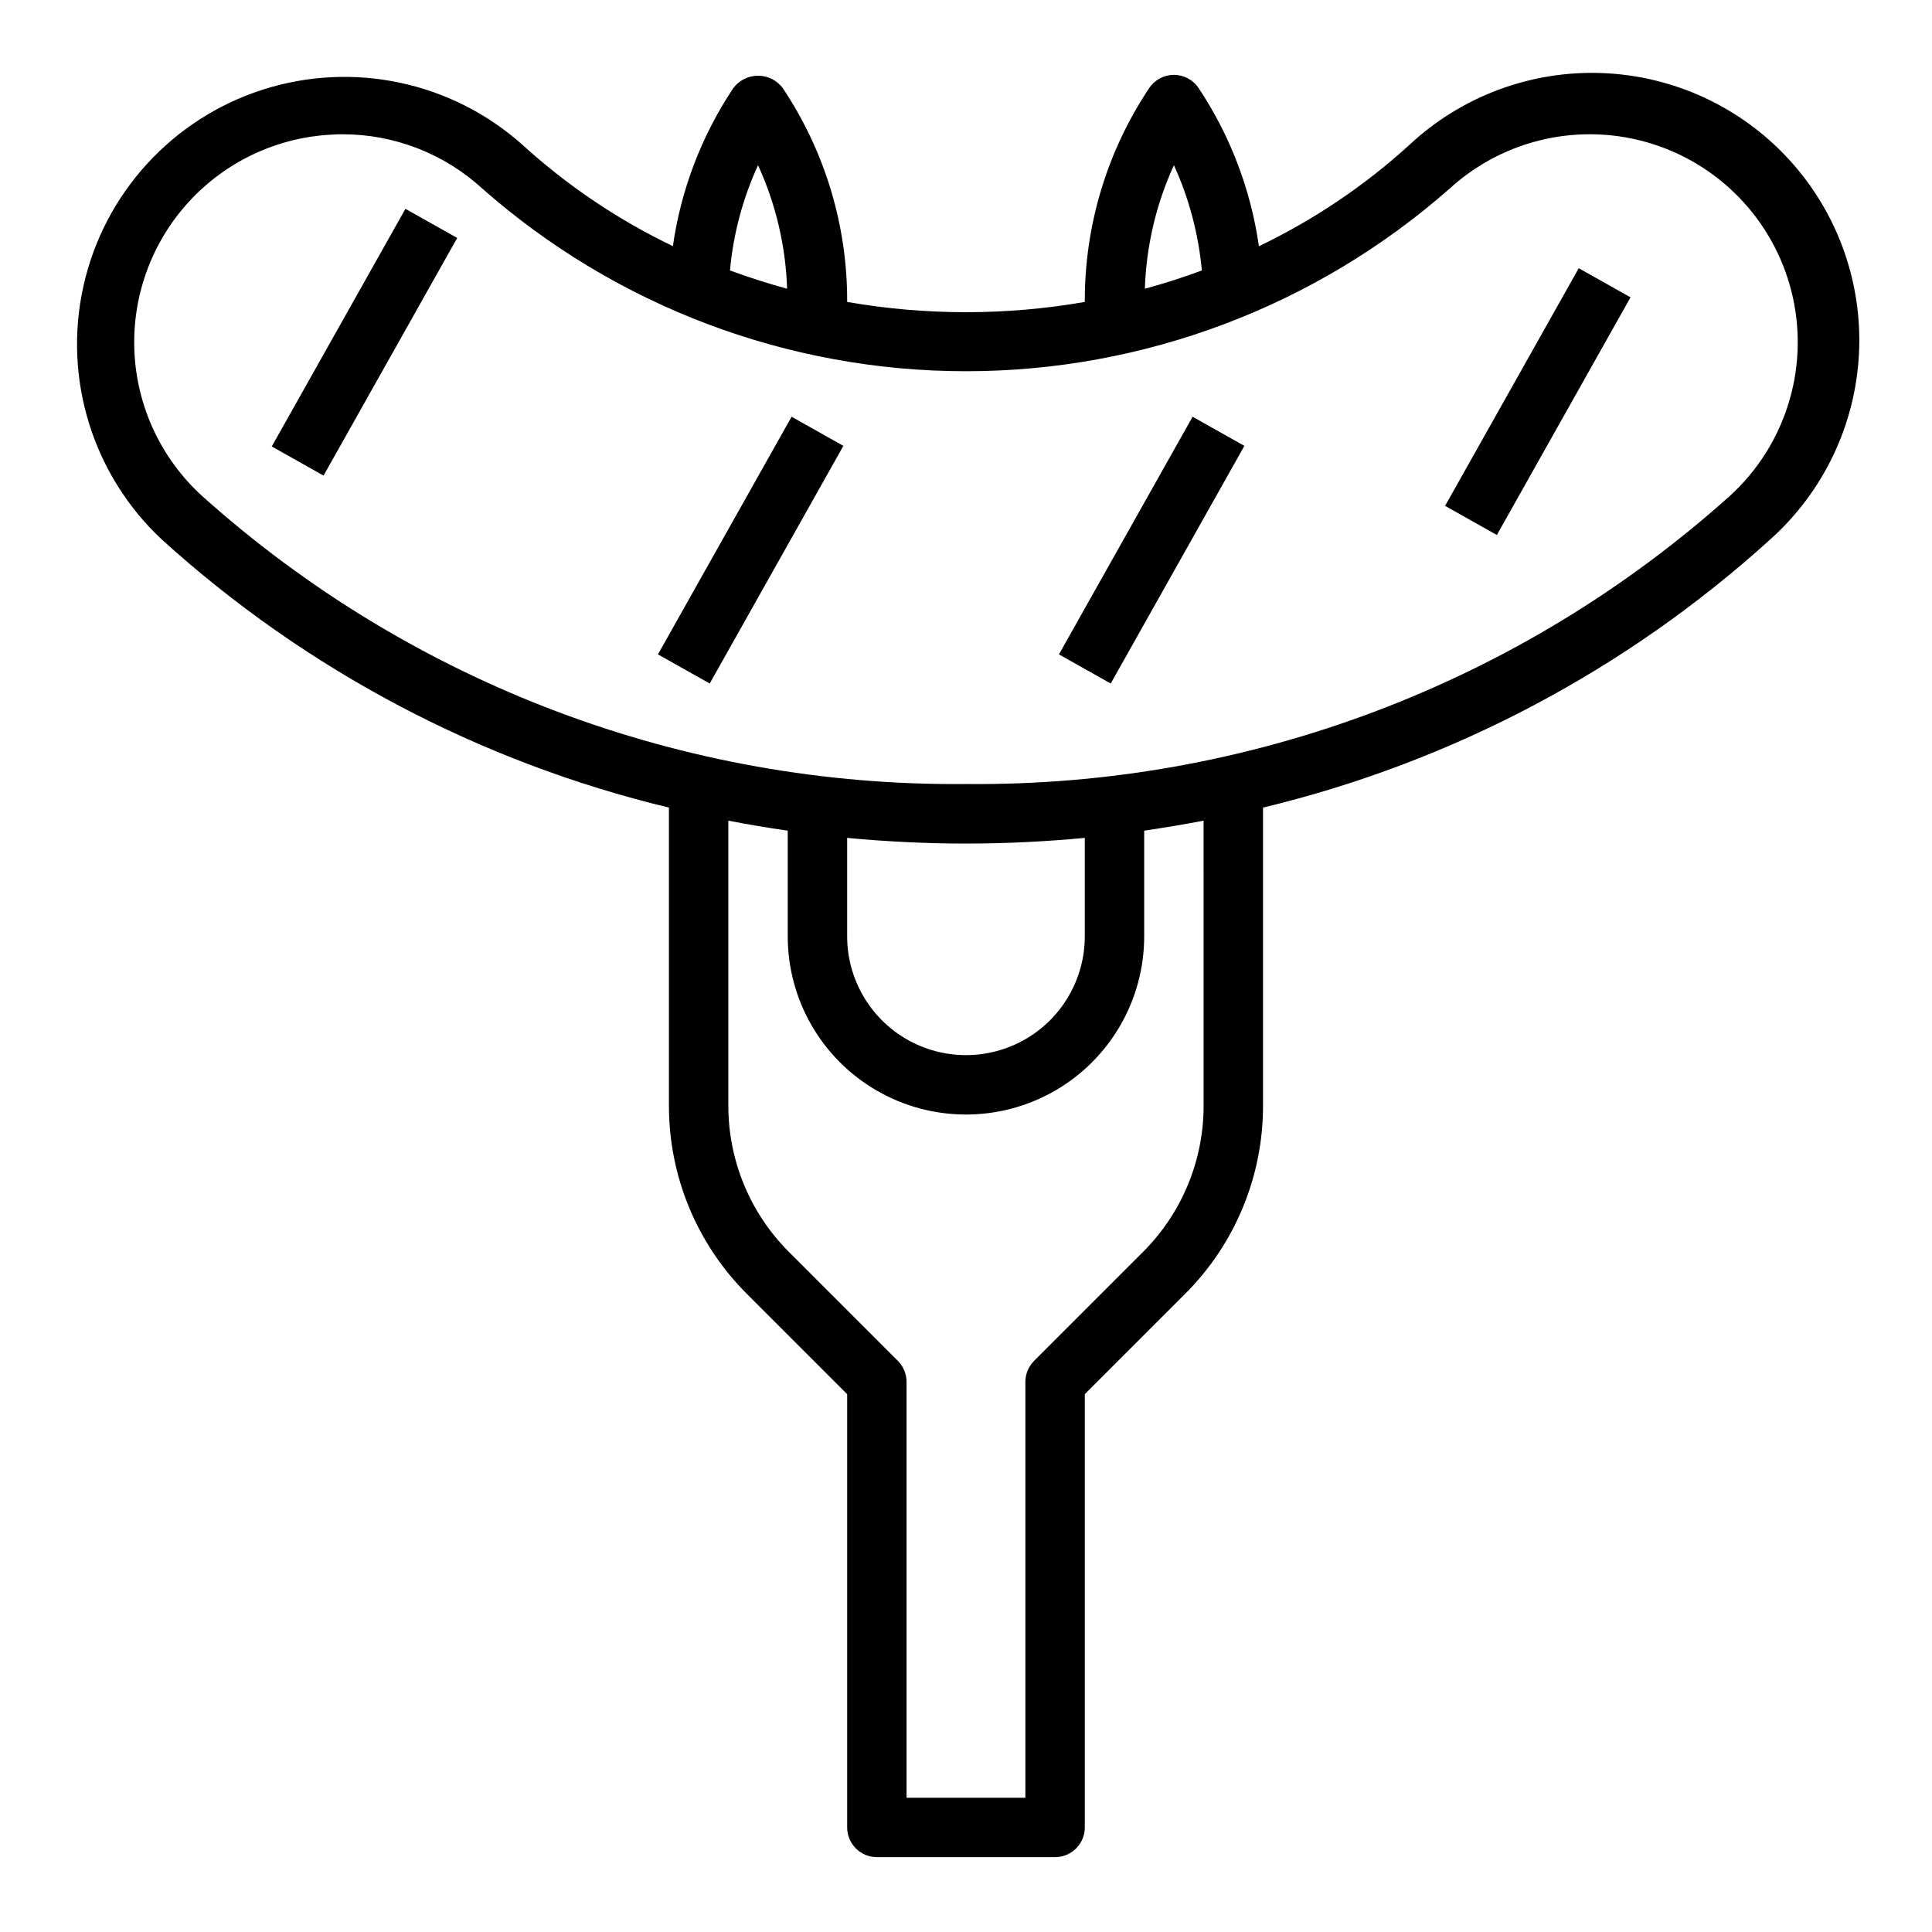 <?xml version="1.0" encoding="UTF-8"?>
<!-- Uploaded to: SVG Repo, www.svgrepo.com, Generator: SVG Repo Mixer Tools -->
<svg fill="#000000" width="800px" height="800px" version="1.1" viewBox="144 144 512 512" xmlns="http://www.w3.org/2000/svg">
 <g>
  <path d="m517.54 182.37c-11.926 10.859-25.375 19.914-39.918 26.883-2.137-14.984-7.594-29.305-15.973-41.91-1.461-2.188-3.918-3.504-6.551-3.504-2.629 0-5.09 1.316-6.547 3.504-11.145 16.684-17.086 36.301-17.066 56.363v0.309c-20.836 3.629-42.145 3.629-62.977 0v-0.309c0.016-20.062-5.922-39.68-17.066-56.363-1.547-2.062-3.973-3.277-6.551-3.277s-5.004 1.215-6.551 3.277c-8.406 12.59-13.879 26.902-16.02 41.887-14.523-6.969-27.957-16.016-39.871-26.859-18.742-16.73-44.941-22.285-68.859-14.598-23.922 7.684-41.98 27.465-47.465 51.98-5.484 24.52 2.426 50.109 20.789 67.254 38.121 34.562 84.328 58.984 134.36 71.012v78.879c-0.051 18.797 7.422 36.836 20.75 50.09l26.484 26.48v114.82c0 2.086 0.828 4.09 2.305 5.566 1.477 1.473 3.477 2.305 5.566 2.305h47.23c2.09 0 4.09-0.832 5.566-2.305 1.477-1.477 2.309-3.481 2.309-5.566v-114.82l26.48-26.48c13.332-13.254 20.805-31.293 20.75-50.09v-78.879c50.035-12.027 96.238-36.449 134.36-71.012 14.117-12.605 22.605-30.336 23.57-49.238 0.965-18.902-5.672-37.406-18.434-51.383-12.762-13.977-30.586-22.266-49.496-23.02-18.914-0.754-37.34 6.09-51.176 19.004zm-62.441 5.418c4.019 8.812 6.519 18.242 7.402 27.891-4.934 1.836-9.969 3.449-15.102 4.84 0.371-11.312 2.988-22.438 7.699-32.73zm-110.21 0c4.711 10.293 7.328 21.418 7.699 32.73-5.133-1.402-10.18-3.016-15.137-4.848 0.875-9.652 3.391-19.086 7.438-27.891zm118.08 249.11c0.039 14.621-5.773 28.648-16.141 38.957l-28.789 28.789h0.004c-1.477 1.477-2.309 3.481-2.309 5.566v110.21h-31.488v-110.21c0-2.086-0.828-4.09-2.305-5.566l-28.789-28.789c-10.367-10.309-16.176-24.336-16.137-38.957v-75.414c5.211 1 10.453 1.898 15.742 2.652v27.992c0 16.875 9.004 32.469 23.617 40.906 14.613 8.438 32.617 8.438 47.23 0s23.617-24.031 23.617-40.906v-27.992c5.289-0.789 10.531-1.652 15.742-2.652zm-94.465-70.848c10.391 0.977 20.891 1.504 31.488 1.504s21.098-0.527 31.488-1.504v26.078c0 11.25-6.004 21.645-15.746 27.27-9.742 5.625-21.746 5.625-31.488 0-9.742-5.625-15.742-16.02-15.742-27.27zm233.96-90.664c-55.574 49.871-127.8 77.121-202.47 76.383-74.664 0.746-146.89-26.496-202.47-76.359-10.797-9.852-17.234-23.586-17.902-38.188-0.664-14.598 4.496-28.863 14.348-39.66 9.855-10.793 23.59-17.23 38.191-17.898 0.871-0.078 1.73-0.078 2.574-0.078 13.734-0.023 26.977 5.121 37.102 14.406 35.406 31.184 80.973 48.387 128.16 48.387s92.746-17.203 128.16-48.387c14.539-13.273 35.055-17.785 53.824-11.828 18.766 5.953 32.93 21.469 37.156 40.695 4.223 19.23-2.129 39.254-16.668 52.527z"/>
  <path d="m216.02 262.32 35.422-62.98 13.723 7.719-35.422 62.98z"/>
  <path d="m318.36 317.42 35.422-62.98 13.723 7.719-35.422 62.98z"/>
  <path d="m424.63 317.42 35.422-62.98 13.723 7.719-35.422 62.98z"/>
  <path d="m526.96 278.06 35.422-62.98 13.723 7.719-35.422 62.98z"/>
 </g>
</svg>